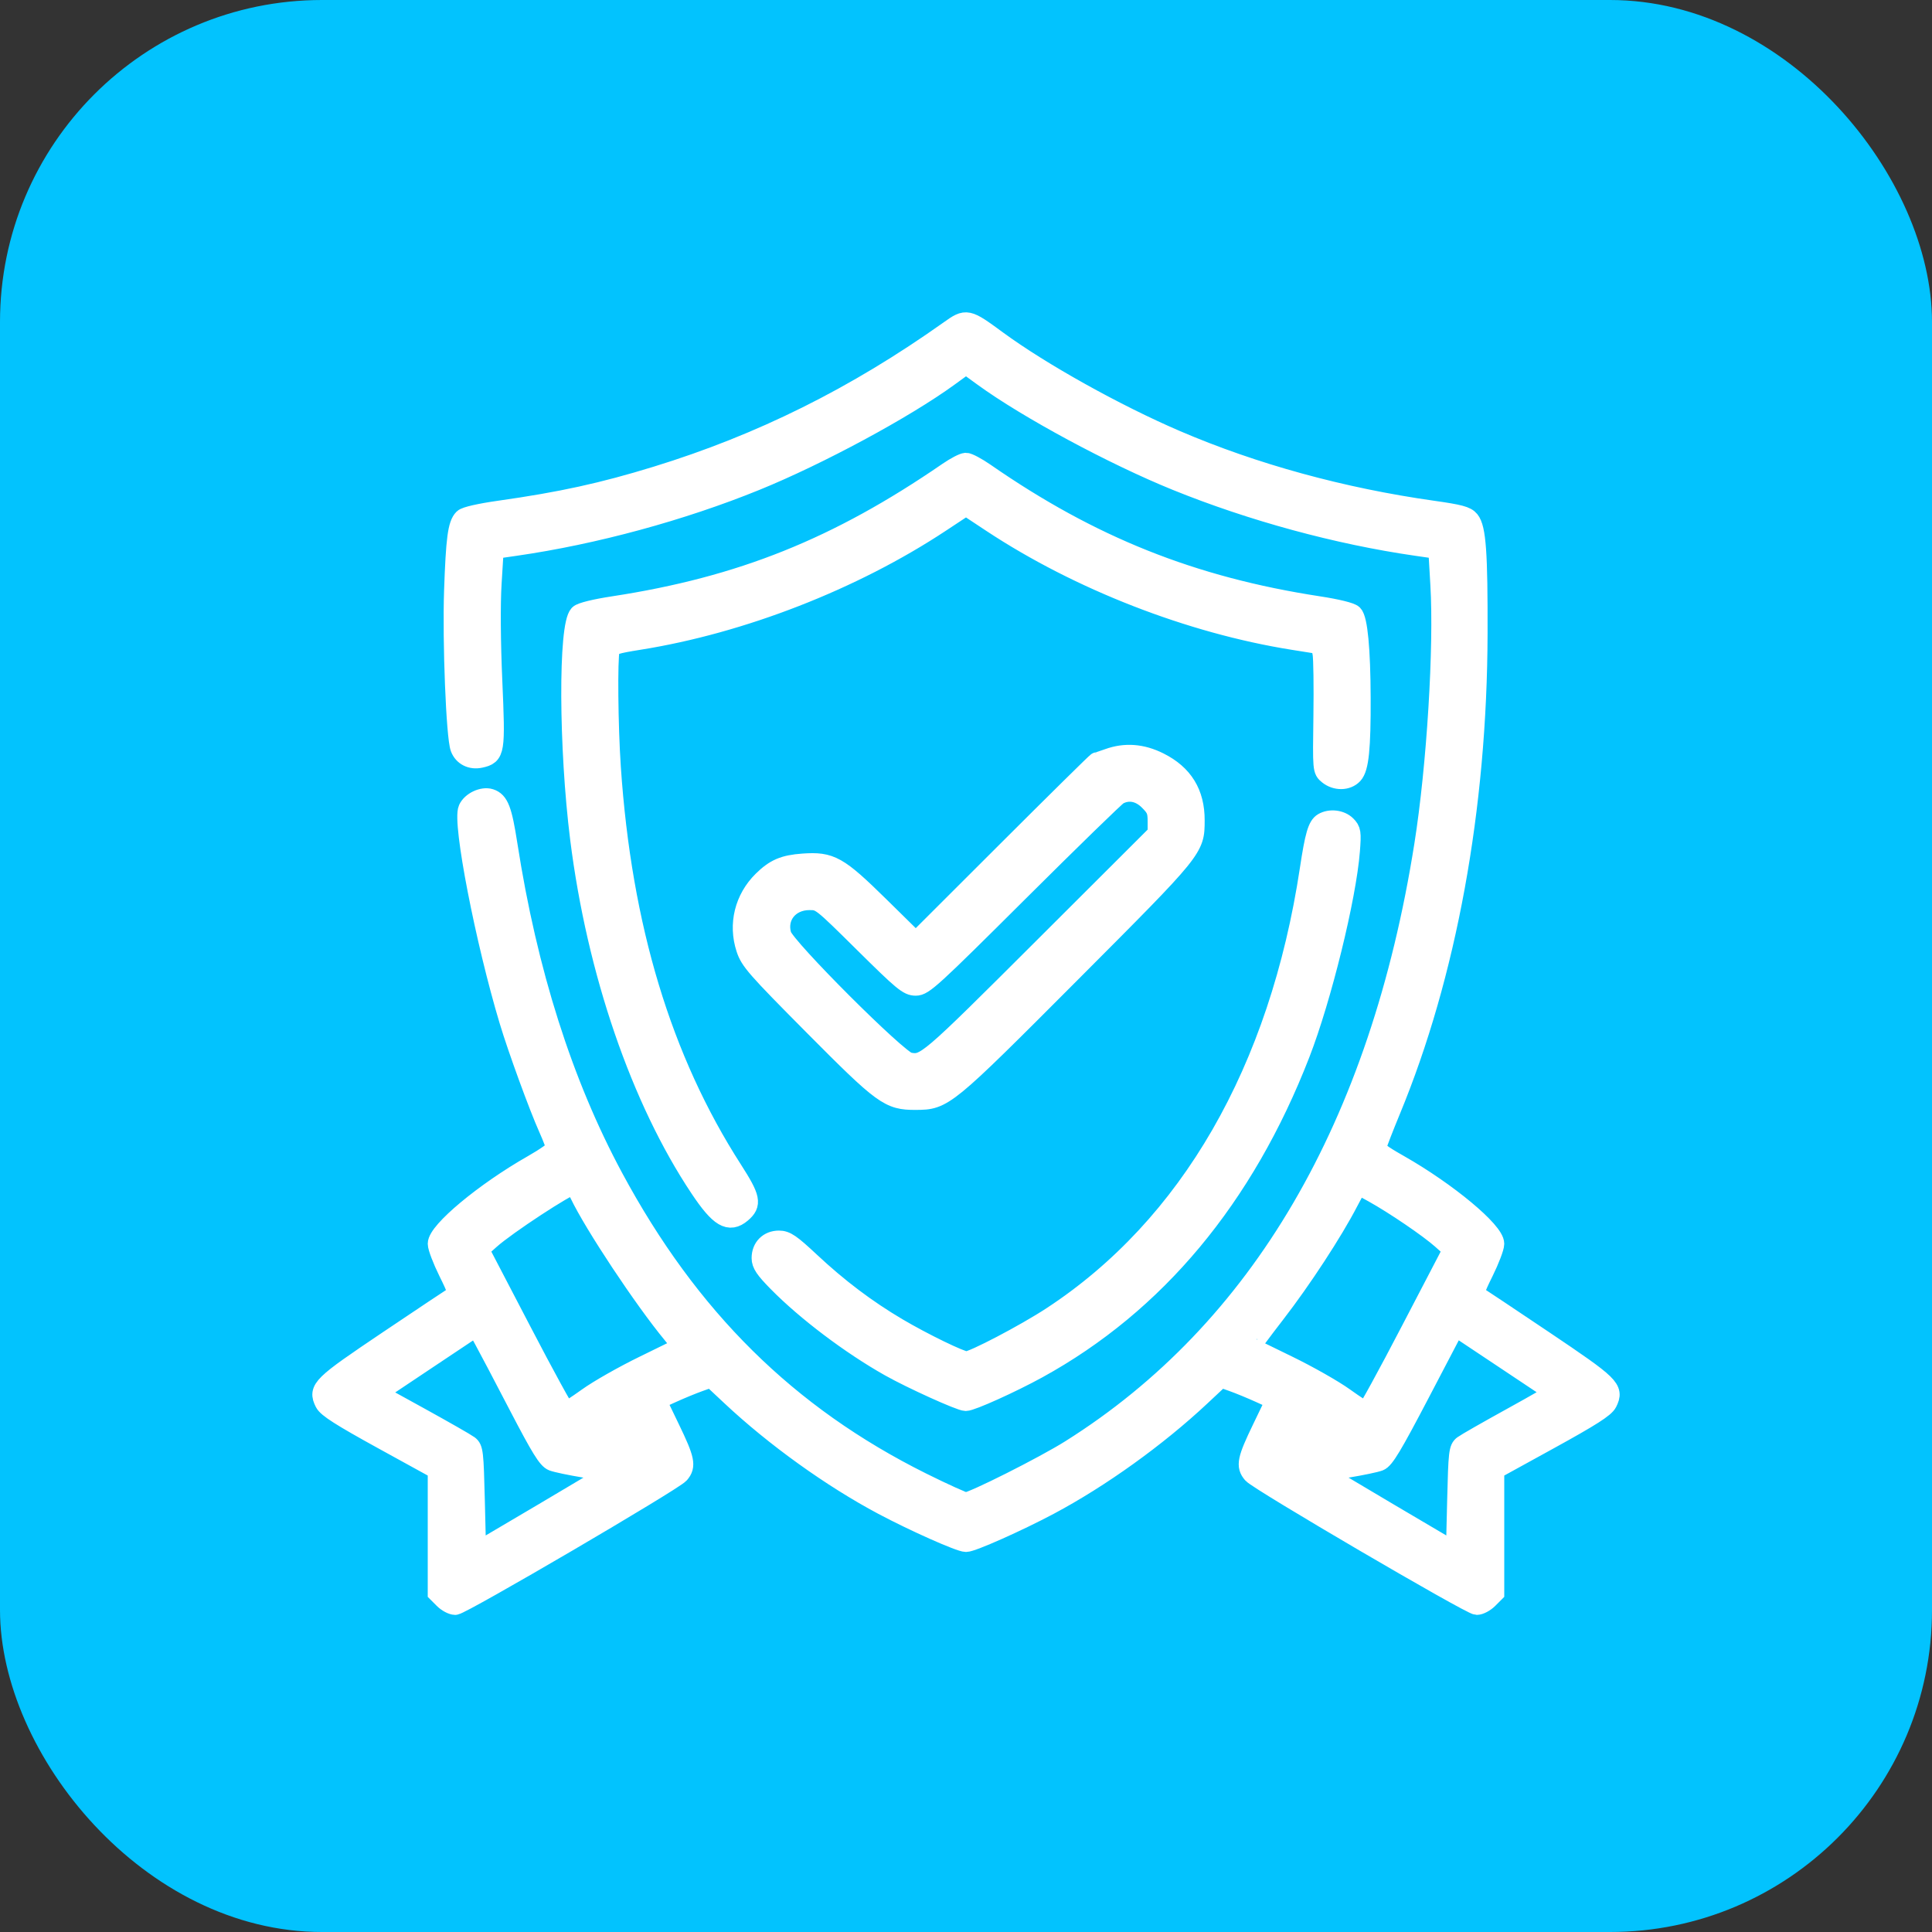 <svg width="60" height="60" viewBox="0 0 60 60" fill="none" xmlns="http://www.w3.org/2000/svg">
<rect x="0" y="0" width="60" height="60" fill="#333333" stroke="none"/>
<rect width="60" height="60" rx="10" fill="#02C3FE"/>
<mask id="path-2-outside-1_2837_194" maskUnits="userSpaceOnUse" x="9" y="9" width="42" height="42" fill="black">
<rect fill="white" x="9" y="9" width="42" height="42"/>
<path fill-rule="evenodd" clip-rule="evenodd" d="M29.481 10.255C26.571 12.321 23.637 13.781 20.385 14.781C18.714 15.295 17.429 15.576 15.509 15.848C14.904 15.934 14.457 16.035 14.389 16.104C14.206 16.287 14.147 16.734 14.091 18.349C14.037 19.925 14.155 22.886 14.286 23.23C14.382 23.483 14.634 23.609 14.92 23.546C15.382 23.444 15.396 23.356 15.3 21.154C15.246 19.941 15.238 18.76 15.278 18.115L15.343 17.059L16.007 16.963C18.456 16.61 21.163 15.875 23.473 14.935C25.432 14.138 28.098 12.7 29.472 11.7L30 11.316L30.528 11.7C31.907 12.704 34.577 14.142 36.533 14.935C38.876 15.885 41.541 16.61 43.992 16.963L44.657 17.059L44.721 18.154C44.836 20.108 44.608 23.799 44.221 26.244C42.841 34.967 39.128 41.315 33.242 45.014C32.427 45.527 30.199 46.647 29.995 46.647C29.925 46.647 29.309 46.368 28.625 46.028C24.457 43.952 21.403 40.931 19.054 36.563C17.484 33.644 16.386 30.189 15.771 26.235C15.603 25.152 15.501 24.886 15.222 24.797C14.991 24.724 14.637 24.89 14.532 25.121C14.344 25.532 15.061 29.228 15.811 31.716C16.072 32.584 16.727 34.376 17.024 35.038C17.153 35.326 17.258 35.606 17.258 35.66C17.258 35.714 16.933 35.944 16.535 36.17C15.051 37.014 13.584 38.235 13.584 38.626C13.584 38.737 13.734 39.129 13.916 39.498C14.197 40.064 14.23 40.18 14.131 40.238C14.067 40.276 13.135 40.898 12.06 41.62C9.972 43.024 9.864 43.129 10.075 43.557C10.158 43.725 10.583 43.996 11.884 44.712L13.584 45.647V47.558V49.468L13.776 49.66C13.882 49.766 14.043 49.852 14.136 49.852C14.332 49.852 20.905 46.004 21.108 45.771C21.32 45.527 21.278 45.326 20.817 44.371L20.39 43.484L20.873 43.265C21.138 43.145 21.52 42.987 21.722 42.916L22.088 42.786L22.702 43.361C24.062 44.636 25.822 45.9 27.42 46.75C28.389 47.265 29.81 47.898 30 47.898C30.19 47.898 31.611 47.265 32.58 46.75C34.178 45.9 35.938 44.636 37.298 43.361L37.912 42.786L38.278 42.916C38.48 42.987 38.862 43.145 39.127 43.265L39.61 43.484L39.183 44.371C38.722 45.326 38.68 45.527 38.892 45.771C39.095 46.004 45.668 49.852 45.864 49.852C45.956 49.852 46.118 49.766 46.224 49.66L46.416 49.468V47.558V45.647L48.116 44.712C49.417 43.996 49.842 43.725 49.924 43.557C50.136 43.129 50.028 43.024 47.94 41.62C46.865 40.898 45.933 40.276 45.869 40.238C45.77 40.18 45.803 40.064 46.084 39.498C46.266 39.129 46.416 38.737 46.416 38.626C46.416 38.234 44.949 37.014 43.459 36.166C42.848 35.819 42.735 35.725 42.767 35.59C42.788 35.502 42.98 35.007 43.193 34.491C44.936 30.28 45.883 25.096 45.898 19.678C45.905 17.172 45.85 16.408 45.646 16.156C45.538 16.022 45.328 15.966 44.499 15.849C41.676 15.45 38.946 14.701 36.527 13.663C34.65 12.857 32.329 11.563 30.974 10.568C30.031 9.876 30.018 9.873 29.481 10.255ZM29.441 14.65C26.014 17.006 23.015 18.209 19.053 18.816C18.477 18.904 18.05 19.009 17.979 19.08C17.636 19.423 17.651 23.222 18.006 26.049C18.524 30.17 19.89 34.154 21.729 36.905C22.341 37.821 22.646 38.002 23.031 37.677C23.361 37.397 23.323 37.208 22.758 36.328C20.558 32.905 19.317 28.798 18.981 23.834C18.894 22.554 18.874 20.448 18.945 20.181C18.983 20.041 19.107 20 19.848 19.882C23.03 19.375 26.493 18.026 29.199 16.239L30 15.71L30.801 16.24C33.507 18.027 36.965 19.374 40.151 19.882L41.01 20.019L41.062 20.294C41.09 20.445 41.102 21.322 41.089 22.242C41.065 23.916 41.065 23.916 41.247 24.064C41.487 24.258 41.838 24.253 42.024 24.053C42.211 23.852 42.273 23.242 42.267 21.671C42.262 20.16 42.173 19.232 42.021 19.08C41.95 19.009 41.523 18.904 40.947 18.816C37.028 18.215 33.874 16.956 30.595 14.681C30.342 14.506 30.073 14.362 29.997 14.362C29.921 14.362 29.671 14.492 29.441 14.65ZM34.417 23.55C34.245 23.612 34.087 23.663 34.067 23.663C34.047 23.664 32.773 24.921 31.236 26.456L28.441 29.247L27.325 28.149C26.029 26.875 25.801 26.747 24.938 26.808C24.345 26.851 24.062 26.972 23.681 27.347C23.112 27.909 22.915 28.706 23.161 29.458C23.286 29.841 23.473 30.055 25.247 31.842C27.432 34.043 27.61 34.172 28.437 34.169C29.314 34.166 29.355 34.133 33.26 30.217C37.123 26.344 37.109 26.361 37.112 25.48C37.115 24.634 36.752 24.044 35.999 23.667C35.463 23.399 34.942 23.36 34.417 23.55ZM35.675 24.869C35.904 25.097 35.941 25.187 35.941 25.512V25.889L32.404 29.419C28.766 33.05 28.733 33.077 28.222 32.984C27.891 32.924 24.396 29.431 24.28 29.044C24.109 28.472 24.511 27.964 25.135 27.964C25.486 27.964 25.492 27.969 26.83 29.293C28.04 30.49 28.199 30.622 28.439 30.622C28.685 30.622 28.929 30.399 31.639 27.7C33.253 26.093 34.643 24.74 34.729 24.693C35.044 24.521 35.392 24.586 35.675 24.869ZM41.087 25.544C40.913 25.645 40.824 25.952 40.668 26.987C39.723 33.246 36.933 38.086 32.658 40.883C31.838 41.42 30.217 42.269 30.014 42.269C29.843 42.269 28.67 41.699 27.874 41.229C26.913 40.661 26.037 40 25.165 39.184C24.563 38.621 24.411 38.517 24.19 38.517C23.866 38.517 23.642 38.743 23.642 39.07C23.642 39.257 23.749 39.416 24.144 39.818C25.03 40.72 26.412 41.764 27.625 42.448C28.303 42.831 29.824 43.52 29.991 43.52C30.169 43.52 31.412 42.959 32.228 42.511C35.895 40.496 38.649 37.192 40.381 32.73C41.05 31.008 41.822 27.868 41.934 26.418C41.977 25.853 41.967 25.782 41.815 25.63C41.639 25.454 41.307 25.415 41.087 25.544ZM17.99 37.081C18.44 38.026 19.994 40.367 20.876 41.432C21.047 41.638 21.173 41.817 21.157 41.83C21.141 41.842 20.618 42.1 19.994 42.404C19.371 42.707 18.586 43.152 18.25 43.394C17.914 43.635 17.61 43.833 17.573 43.833C17.536 43.833 16.916 42.701 16.196 41.317L14.885 38.802L15.231 38.493C15.739 38.041 17.599 36.821 17.811 36.801C17.835 36.799 17.915 36.925 17.99 37.081ZM42.645 37.047C43.31 37.417 44.375 38.142 44.769 38.493L45.115 38.802L43.804 41.317C43.084 42.701 42.464 43.833 42.427 43.833C42.391 43.833 42.086 43.635 41.75 43.394C41.414 43.152 40.629 42.707 40.006 42.404C39.382 42.1 38.861 41.845 38.848 41.835C38.835 41.825 39.181 41.357 39.616 40.794C40.429 39.743 41.403 38.253 41.884 37.323C42.033 37.034 42.165 36.798 42.176 36.798C42.188 36.797 42.399 36.91 42.645 37.047ZM16.095 43.65C16.79 44.984 16.997 45.319 17.166 45.384C17.281 45.428 17.726 45.521 18.155 45.591C18.584 45.661 18.941 45.725 18.948 45.733C18.955 45.741 18.023 46.3 16.878 46.975L14.796 48.203L14.757 46.597C14.72 45.108 14.706 44.984 14.561 44.877C14.475 44.813 13.796 44.425 13.051 44.014L11.697 43.268L13.246 42.233L14.796 41.199L15.015 41.597C15.136 41.816 15.622 42.74 16.095 43.65ZM48.277 43.249C48.29 43.26 47.692 43.605 46.948 44.015C46.204 44.425 45.525 44.813 45.439 44.877C45.294 44.984 45.279 45.108 45.243 46.597L45.204 48.203L43.122 46.975C41.977 46.3 41.045 45.741 41.052 45.733C41.059 45.725 41.416 45.661 41.845 45.591C42.274 45.521 42.718 45.428 42.832 45.385C43 45.32 43.243 44.917 44.116 43.248L45.192 41.191L46.722 42.21C47.564 42.77 48.264 43.238 48.277 43.249ZM19.49 44.309C19.559 44.442 19.597 44.568 19.576 44.59C19.555 44.611 19.35 44.598 19.121 44.561L18.704 44.493L19.016 44.28C19.187 44.163 19.335 44.067 19.346 44.067C19.356 44.067 19.421 44.176 19.49 44.309ZM41.185 44.428C41.237 44.49 41.141 44.531 40.858 44.569C40.637 44.598 40.441 44.606 40.421 44.587C40.401 44.567 40.442 44.441 40.511 44.306L40.638 44.062L40.875 44.202C41.005 44.278 41.145 44.38 41.185 44.428Z"/>
</mask>
<path fill-rule="evenodd" clip-rule="evenodd" d="M29.481 10.255C26.571 12.321 23.637 13.781 20.385 14.781C18.714 15.295 17.429 15.576 15.509 15.848C14.904 15.934 14.457 16.035 14.389 16.104C14.206 16.287 14.147 16.734 14.091 18.349C14.037 19.925 14.155 22.886 14.286 23.23C14.382 23.483 14.634 23.609 14.92 23.546C15.382 23.444 15.396 23.356 15.3 21.154C15.246 19.941 15.238 18.76 15.278 18.115L15.343 17.059L16.007 16.963C18.456 16.61 21.163 15.875 23.473 14.935C25.432 14.138 28.098 12.7 29.472 11.7L30 11.316L30.528 11.7C31.907 12.704 34.577 14.142 36.533 14.935C38.876 15.885 41.541 16.61 43.992 16.963L44.657 17.059L44.721 18.154C44.836 20.108 44.608 23.799 44.221 26.244C42.841 34.967 39.128 41.315 33.242 45.014C32.427 45.527 30.199 46.647 29.995 46.647C29.925 46.647 29.309 46.368 28.625 46.028C24.457 43.952 21.403 40.931 19.054 36.563C17.484 33.644 16.386 30.189 15.771 26.235C15.603 25.152 15.501 24.886 15.222 24.797C14.991 24.724 14.637 24.89 14.532 25.121C14.344 25.532 15.061 29.228 15.811 31.716C16.072 32.584 16.727 34.376 17.024 35.038C17.153 35.326 17.258 35.606 17.258 35.66C17.258 35.714 16.933 35.944 16.535 36.17C15.051 37.014 13.584 38.235 13.584 38.626C13.584 38.737 13.734 39.129 13.916 39.498C14.197 40.064 14.23 40.18 14.131 40.238C14.067 40.276 13.135 40.898 12.06 41.62C9.972 43.024 9.864 43.129 10.075 43.557C10.158 43.725 10.583 43.996 11.884 44.712L13.584 45.647V47.558V49.468L13.776 49.66C13.882 49.766 14.043 49.852 14.136 49.852C14.332 49.852 20.905 46.004 21.108 45.771C21.32 45.527 21.278 45.326 20.817 44.371L20.39 43.484L20.873 43.265C21.138 43.145 21.52 42.987 21.722 42.916L22.088 42.786L22.702 43.361C24.062 44.636 25.822 45.9 27.42 46.75C28.389 47.265 29.81 47.898 30 47.898C30.19 47.898 31.611 47.265 32.58 46.75C34.178 45.9 35.938 44.636 37.298 43.361L37.912 42.786L38.278 42.916C38.48 42.987 38.862 43.145 39.127 43.265L39.61 43.484L39.183 44.371C38.722 45.326 38.68 45.527 38.892 45.771C39.095 46.004 45.668 49.852 45.864 49.852C45.956 49.852 46.118 49.766 46.224 49.66L46.416 49.468V47.558V45.647L48.116 44.712C49.417 43.996 49.842 43.725 49.924 43.557C50.136 43.129 50.028 43.024 47.94 41.62C46.865 40.898 45.933 40.276 45.869 40.238C45.77 40.18 45.803 40.064 46.084 39.498C46.266 39.129 46.416 38.737 46.416 38.626C46.416 38.234 44.949 37.014 43.459 36.166C42.848 35.819 42.735 35.725 42.767 35.59C42.788 35.502 42.98 35.007 43.193 34.491C44.936 30.28 45.883 25.096 45.898 19.678C45.905 17.172 45.85 16.408 45.646 16.156C45.538 16.022 45.328 15.966 44.499 15.849C41.676 15.45 38.946 14.701 36.527 13.663C34.65 12.857 32.329 11.563 30.974 10.568C30.031 9.876 30.018 9.873 29.481 10.255ZM29.441 14.65C26.014 17.006 23.015 18.209 19.053 18.816C18.477 18.904 18.05 19.009 17.979 19.08C17.636 19.423 17.651 23.222 18.006 26.049C18.524 30.17 19.89 34.154 21.729 36.905C22.341 37.821 22.646 38.002 23.031 37.677C23.361 37.397 23.323 37.208 22.758 36.328C20.558 32.905 19.317 28.798 18.981 23.834C18.894 22.554 18.874 20.448 18.945 20.181C18.983 20.041 19.107 20 19.848 19.882C23.03 19.375 26.493 18.026 29.199 16.239L30 15.71L30.801 16.24C33.507 18.027 36.965 19.374 40.151 19.882L41.01 20.019L41.062 20.294C41.09 20.445 41.102 21.322 41.089 22.242C41.065 23.916 41.065 23.916 41.247 24.064C41.487 24.258 41.838 24.253 42.024 24.053C42.211 23.852 42.273 23.242 42.267 21.671C42.262 20.16 42.173 19.232 42.021 19.08C41.95 19.009 41.523 18.904 40.947 18.816C37.028 18.215 33.874 16.956 30.595 14.681C30.342 14.506 30.073 14.362 29.997 14.362C29.921 14.362 29.671 14.492 29.441 14.65ZM34.417 23.55C34.245 23.612 34.087 23.663 34.067 23.663C34.047 23.664 32.773 24.921 31.236 26.456L28.441 29.247L27.325 28.149C26.029 26.875 25.801 26.747 24.938 26.808C24.345 26.851 24.062 26.972 23.681 27.347C23.112 27.909 22.915 28.706 23.161 29.458C23.286 29.841 23.473 30.055 25.247 31.842C27.432 34.043 27.61 34.172 28.437 34.169C29.314 34.166 29.355 34.133 33.26 30.217C37.123 26.344 37.109 26.361 37.112 25.48C37.115 24.634 36.752 24.044 35.999 23.667C35.463 23.399 34.942 23.36 34.417 23.55ZM35.675 24.869C35.904 25.097 35.941 25.187 35.941 25.512V25.889L32.404 29.419C28.766 33.05 28.733 33.077 28.222 32.984C27.891 32.924 24.396 29.431 24.28 29.044C24.109 28.472 24.511 27.964 25.135 27.964C25.486 27.964 25.492 27.969 26.83 29.293C28.04 30.49 28.199 30.622 28.439 30.622C28.685 30.622 28.929 30.399 31.639 27.7C33.253 26.093 34.643 24.74 34.729 24.693C35.044 24.521 35.392 24.586 35.675 24.869ZM41.087 25.544C40.913 25.645 40.824 25.952 40.668 26.987C39.723 33.246 36.933 38.086 32.658 40.883C31.838 41.42 30.217 42.269 30.014 42.269C29.843 42.269 28.67 41.699 27.874 41.229C26.913 40.661 26.037 40 25.165 39.184C24.563 38.621 24.411 38.517 24.19 38.517C23.866 38.517 23.642 38.743 23.642 39.07C23.642 39.257 23.749 39.416 24.144 39.818C25.03 40.72 26.412 41.764 27.625 42.448C28.303 42.831 29.824 43.52 29.991 43.52C30.169 43.52 31.412 42.959 32.228 42.511C35.895 40.496 38.649 37.192 40.381 32.73C41.05 31.008 41.822 27.868 41.934 26.418C41.977 25.853 41.967 25.782 41.815 25.63C41.639 25.454 41.307 25.415 41.087 25.544ZM17.99 37.081C18.44 38.026 19.994 40.367 20.876 41.432C21.047 41.638 21.173 41.817 21.157 41.83C21.141 41.842 20.618 42.1 19.994 42.404C19.371 42.707 18.586 43.152 18.25 43.394C17.914 43.635 17.61 43.833 17.573 43.833C17.536 43.833 16.916 42.701 16.196 41.317L14.885 38.802L15.231 38.493C15.739 38.041 17.599 36.821 17.811 36.801C17.835 36.799 17.915 36.925 17.99 37.081ZM42.645 37.047C43.31 37.417 44.375 38.142 44.769 38.493L45.115 38.802L43.804 41.317C43.084 42.701 42.464 43.833 42.427 43.833C42.391 43.833 42.086 43.635 41.75 43.394C41.414 43.152 40.629 42.707 40.006 42.404C39.382 42.1 38.861 41.845 38.848 41.835C38.835 41.825 39.181 41.357 39.616 40.794C40.429 39.743 41.403 38.253 41.884 37.323C42.033 37.034 42.165 36.798 42.176 36.798C42.188 36.797 42.399 36.91 42.645 37.047ZM16.095 43.65C16.79 44.984 16.997 45.319 17.166 45.384C17.281 45.428 17.726 45.521 18.155 45.591C18.584 45.661 18.941 45.725 18.948 45.733C18.955 45.741 18.023 46.3 16.878 46.975L14.796 48.203L14.757 46.597C14.72 45.108 14.706 44.984 14.561 44.877C14.475 44.813 13.796 44.425 13.051 44.014L11.697 43.268L13.246 42.233L14.796 41.199L15.015 41.597C15.136 41.816 15.622 42.74 16.095 43.65ZM48.277 43.249C48.29 43.26 47.692 43.605 46.948 44.015C46.204 44.425 45.525 44.813 45.439 44.877C45.294 44.984 45.279 45.108 45.243 46.597L45.204 48.203L43.122 46.975C41.977 46.3 41.045 45.741 41.052 45.733C41.059 45.725 41.416 45.661 41.845 45.591C42.274 45.521 42.718 45.428 42.832 45.385C43 45.32 43.243 44.917 44.116 43.248L45.192 41.191L46.722 42.21C47.564 42.77 48.264 43.238 48.277 43.249ZM19.49 44.309C19.559 44.442 19.597 44.568 19.576 44.59C19.555 44.611 19.35 44.598 19.121 44.561L18.704 44.493L19.016 44.28C19.187 44.163 19.335 44.067 19.346 44.067C19.356 44.067 19.421 44.176 19.49 44.309ZM41.185 44.428C41.237 44.49 41.141 44.531 40.858 44.569C40.637 44.598 40.441 44.606 40.421 44.587C40.401 44.567 40.442 44.441 40.511 44.306L40.638 44.062L40.875 44.202C41.005 44.278 41.145 44.38 41.185 44.428Z" fill="white"/>
<path fill-rule="evenodd" clip-rule="evenodd" d="M29.481 10.255C26.571 12.321 23.637 13.781 20.385 14.781C18.714 15.295 17.429 15.576 15.509 15.848C14.904 15.934 14.457 16.035 14.389 16.104C14.206 16.287 14.147 16.734 14.091 18.349C14.037 19.925 14.155 22.886 14.286 23.23C14.382 23.483 14.634 23.609 14.92 23.546C15.382 23.444 15.396 23.356 15.3 21.154C15.246 19.941 15.238 18.76 15.278 18.115L15.343 17.059L16.007 16.963C18.456 16.61 21.163 15.875 23.473 14.935C25.432 14.138 28.098 12.7 29.472 11.7L30 11.316L30.528 11.7C31.907 12.704 34.577 14.142 36.533 14.935C38.876 15.885 41.541 16.61 43.992 16.963L44.657 17.059L44.721 18.154C44.836 20.108 44.608 23.799 44.221 26.244C42.841 34.967 39.128 41.315 33.242 45.014C32.427 45.527 30.199 46.647 29.995 46.647C29.925 46.647 29.309 46.368 28.625 46.028C24.457 43.952 21.403 40.931 19.054 36.563C17.484 33.644 16.386 30.189 15.771 26.235C15.603 25.152 15.501 24.886 15.222 24.797C14.991 24.724 14.637 24.89 14.532 25.121C14.344 25.532 15.061 29.228 15.811 31.716C16.072 32.584 16.727 34.376 17.024 35.038C17.153 35.326 17.258 35.606 17.258 35.66C17.258 35.714 16.933 35.944 16.535 36.17C15.051 37.014 13.584 38.235 13.584 38.626C13.584 38.737 13.734 39.129 13.916 39.498C14.197 40.064 14.23 40.18 14.131 40.238C14.067 40.276 13.135 40.898 12.06 41.62C9.972 43.024 9.864 43.129 10.075 43.557C10.158 43.725 10.583 43.996 11.884 44.712L13.584 45.647V47.558V49.468L13.776 49.66C13.882 49.766 14.043 49.852 14.136 49.852C14.332 49.852 20.905 46.004 21.108 45.771C21.32 45.527 21.278 45.326 20.817 44.371L20.39 43.484L20.873 43.265C21.138 43.145 21.52 42.987 21.722 42.916L22.088 42.786L22.702 43.361C24.062 44.636 25.822 45.9 27.42 46.75C28.389 47.265 29.81 47.898 30 47.898C30.19 47.898 31.611 47.265 32.58 46.75C34.178 45.9 35.938 44.636 37.298 43.361L37.912 42.786L38.278 42.916C38.48 42.987 38.862 43.145 39.127 43.265L39.61 43.484L39.183 44.371C38.722 45.326 38.68 45.527 38.892 45.771C39.095 46.004 45.668 49.852 45.864 49.852C45.956 49.852 46.118 49.766 46.224 49.66L46.416 49.468V47.558V45.647L48.116 44.712C49.417 43.996 49.842 43.725 49.924 43.557C50.136 43.129 50.028 43.024 47.94 41.62C46.865 40.898 45.933 40.276 45.869 40.238C45.77 40.18 45.803 40.064 46.084 39.498C46.266 39.129 46.416 38.737 46.416 38.626C46.416 38.234 44.949 37.014 43.459 36.166C42.848 35.819 42.735 35.725 42.767 35.59C42.788 35.502 42.98 35.007 43.193 34.491C44.936 30.28 45.883 25.096 45.898 19.678C45.905 17.172 45.85 16.408 45.646 16.156C45.538 16.022 45.328 15.966 44.499 15.849C41.676 15.45 38.946 14.701 36.527 13.663C34.65 12.857 32.329 11.563 30.974 10.568C30.031 9.876 30.018 9.873 29.481 10.255ZM29.441 14.65C26.014 17.006 23.015 18.209 19.053 18.816C18.477 18.904 18.05 19.009 17.979 19.08C17.636 19.423 17.651 23.222 18.006 26.049C18.524 30.17 19.89 34.154 21.729 36.905C22.341 37.821 22.646 38.002 23.031 37.677C23.361 37.397 23.323 37.208 22.758 36.328C20.558 32.905 19.317 28.798 18.981 23.834C18.894 22.554 18.874 20.448 18.945 20.181C18.983 20.041 19.107 20 19.848 19.882C23.03 19.375 26.493 18.026 29.199 16.239L30 15.71L30.801 16.24C33.507 18.027 36.965 19.374 40.151 19.882L41.01 20.019L41.062 20.294C41.09 20.445 41.102 21.322 41.089 22.242C41.065 23.916 41.065 23.916 41.247 24.064C41.487 24.258 41.838 24.253 42.024 24.053C42.211 23.852 42.273 23.242 42.267 21.671C42.262 20.16 42.173 19.232 42.021 19.08C41.95 19.009 41.523 18.904 40.947 18.816C37.028 18.215 33.874 16.956 30.595 14.681C30.342 14.506 30.073 14.362 29.997 14.362C29.921 14.362 29.671 14.492 29.441 14.65ZM34.417 23.55C34.245 23.612 34.087 23.663 34.067 23.663C34.047 23.664 32.773 24.921 31.236 26.456L28.441 29.247L27.325 28.149C26.029 26.875 25.801 26.747 24.938 26.808C24.345 26.851 24.062 26.972 23.681 27.347C23.112 27.909 22.915 28.706 23.161 29.458C23.286 29.841 23.473 30.055 25.247 31.842C27.432 34.043 27.61 34.172 28.437 34.169C29.314 34.166 29.355 34.133 33.26 30.217C37.123 26.344 37.109 26.361 37.112 25.48C37.115 24.634 36.752 24.044 35.999 23.667C35.463 23.399 34.942 23.36 34.417 23.55ZM35.675 24.869C35.904 25.097 35.941 25.187 35.941 25.512V25.889L32.404 29.419C28.766 33.05 28.733 33.077 28.222 32.984C27.891 32.924 24.396 29.431 24.28 29.044C24.109 28.472 24.511 27.964 25.135 27.964C25.486 27.964 25.492 27.969 26.83 29.293C28.04 30.49 28.199 30.622 28.439 30.622C28.685 30.622 28.929 30.399 31.639 27.7C33.253 26.093 34.643 24.74 34.729 24.693C35.044 24.521 35.392 24.586 35.675 24.869ZM41.087 25.544C40.913 25.645 40.824 25.952 40.668 26.987C39.723 33.246 36.933 38.086 32.658 40.883C31.838 41.42 30.217 42.269 30.014 42.269C29.843 42.269 28.67 41.699 27.874 41.229C26.913 40.661 26.037 40 25.165 39.184C24.563 38.621 24.411 38.517 24.19 38.517C23.866 38.517 23.642 38.743 23.642 39.07C23.642 39.257 23.749 39.416 24.144 39.818C25.03 40.72 26.412 41.764 27.625 42.448C28.303 42.831 29.824 43.52 29.991 43.52C30.169 43.52 31.412 42.959 32.228 42.511C35.895 40.496 38.649 37.192 40.381 32.73C41.05 31.008 41.822 27.868 41.934 26.418C41.977 25.853 41.967 25.782 41.815 25.63C41.639 25.454 41.307 25.415 41.087 25.544ZM17.99 37.081C18.44 38.026 19.994 40.367 20.876 41.432C21.047 41.638 21.173 41.817 21.157 41.83C21.141 41.842 20.618 42.1 19.994 42.404C19.371 42.707 18.586 43.152 18.25 43.394C17.914 43.635 17.61 43.833 17.573 43.833C17.536 43.833 16.916 42.701 16.196 41.317L14.885 38.802L15.231 38.493C15.739 38.041 17.599 36.821 17.811 36.801C17.835 36.799 17.915 36.925 17.99 37.081ZM42.645 37.047C43.31 37.417 44.375 38.142 44.769 38.493L45.115 38.802L43.804 41.317C43.084 42.701 42.464 43.833 42.427 43.833C42.391 43.833 42.086 43.635 41.75 43.394C41.414 43.152 40.629 42.707 40.006 42.404C39.382 42.1 38.861 41.845 38.848 41.835C38.835 41.825 39.181 41.357 39.616 40.794C40.429 39.743 41.403 38.253 41.884 37.323C42.033 37.034 42.165 36.798 42.176 36.798C42.188 36.797 42.399 36.91 42.645 37.047ZM16.095 43.65C16.79 44.984 16.997 45.319 17.166 45.384C17.281 45.428 17.726 45.521 18.155 45.591C18.584 45.661 18.941 45.725 18.948 45.733C18.955 45.741 18.023 46.3 16.878 46.975L14.796 48.203L14.757 46.597C14.72 45.108 14.706 44.984 14.561 44.877C14.475 44.813 13.796 44.425 13.051 44.014L11.697 43.268L13.246 42.233L14.796 41.199L15.015 41.597C15.136 41.816 15.622 42.74 16.095 43.65ZM48.277 43.249C48.29 43.26 47.692 43.605 46.948 44.015C46.204 44.425 45.525 44.813 45.439 44.877C45.294 44.984 45.279 45.108 45.243 46.597L45.204 48.203L43.122 46.975C41.977 46.3 41.045 45.741 41.052 45.733C41.059 45.725 41.416 45.661 41.845 45.591C42.274 45.521 42.718 45.428 42.832 45.385C43 45.32 43.243 44.917 44.116 43.248L45.192 41.191L46.722 42.21C47.564 42.77 48.264 43.238 48.277 43.249ZM19.49 44.309C19.559 44.442 19.597 44.568 19.576 44.59C19.555 44.611 19.35 44.598 19.121 44.561L18.704 44.493L19.016 44.28C19.187 44.163 19.335 44.067 19.346 44.067C19.356 44.067 19.421 44.176 19.49 44.309ZM41.185 44.428C41.237 44.49 41.141 44.531 40.858 44.569C40.637 44.598 40.441 44.606 40.421 44.587C40.401 44.567 40.442 44.441 40.511 44.306L40.638 44.062L40.875 44.202C41.005 44.278 41.145 44.38 41.185 44.428Z" stroke="white" stroke-width="0.6" mask="url(#path-2-outside-1_2837_194)"/>
</svg>
